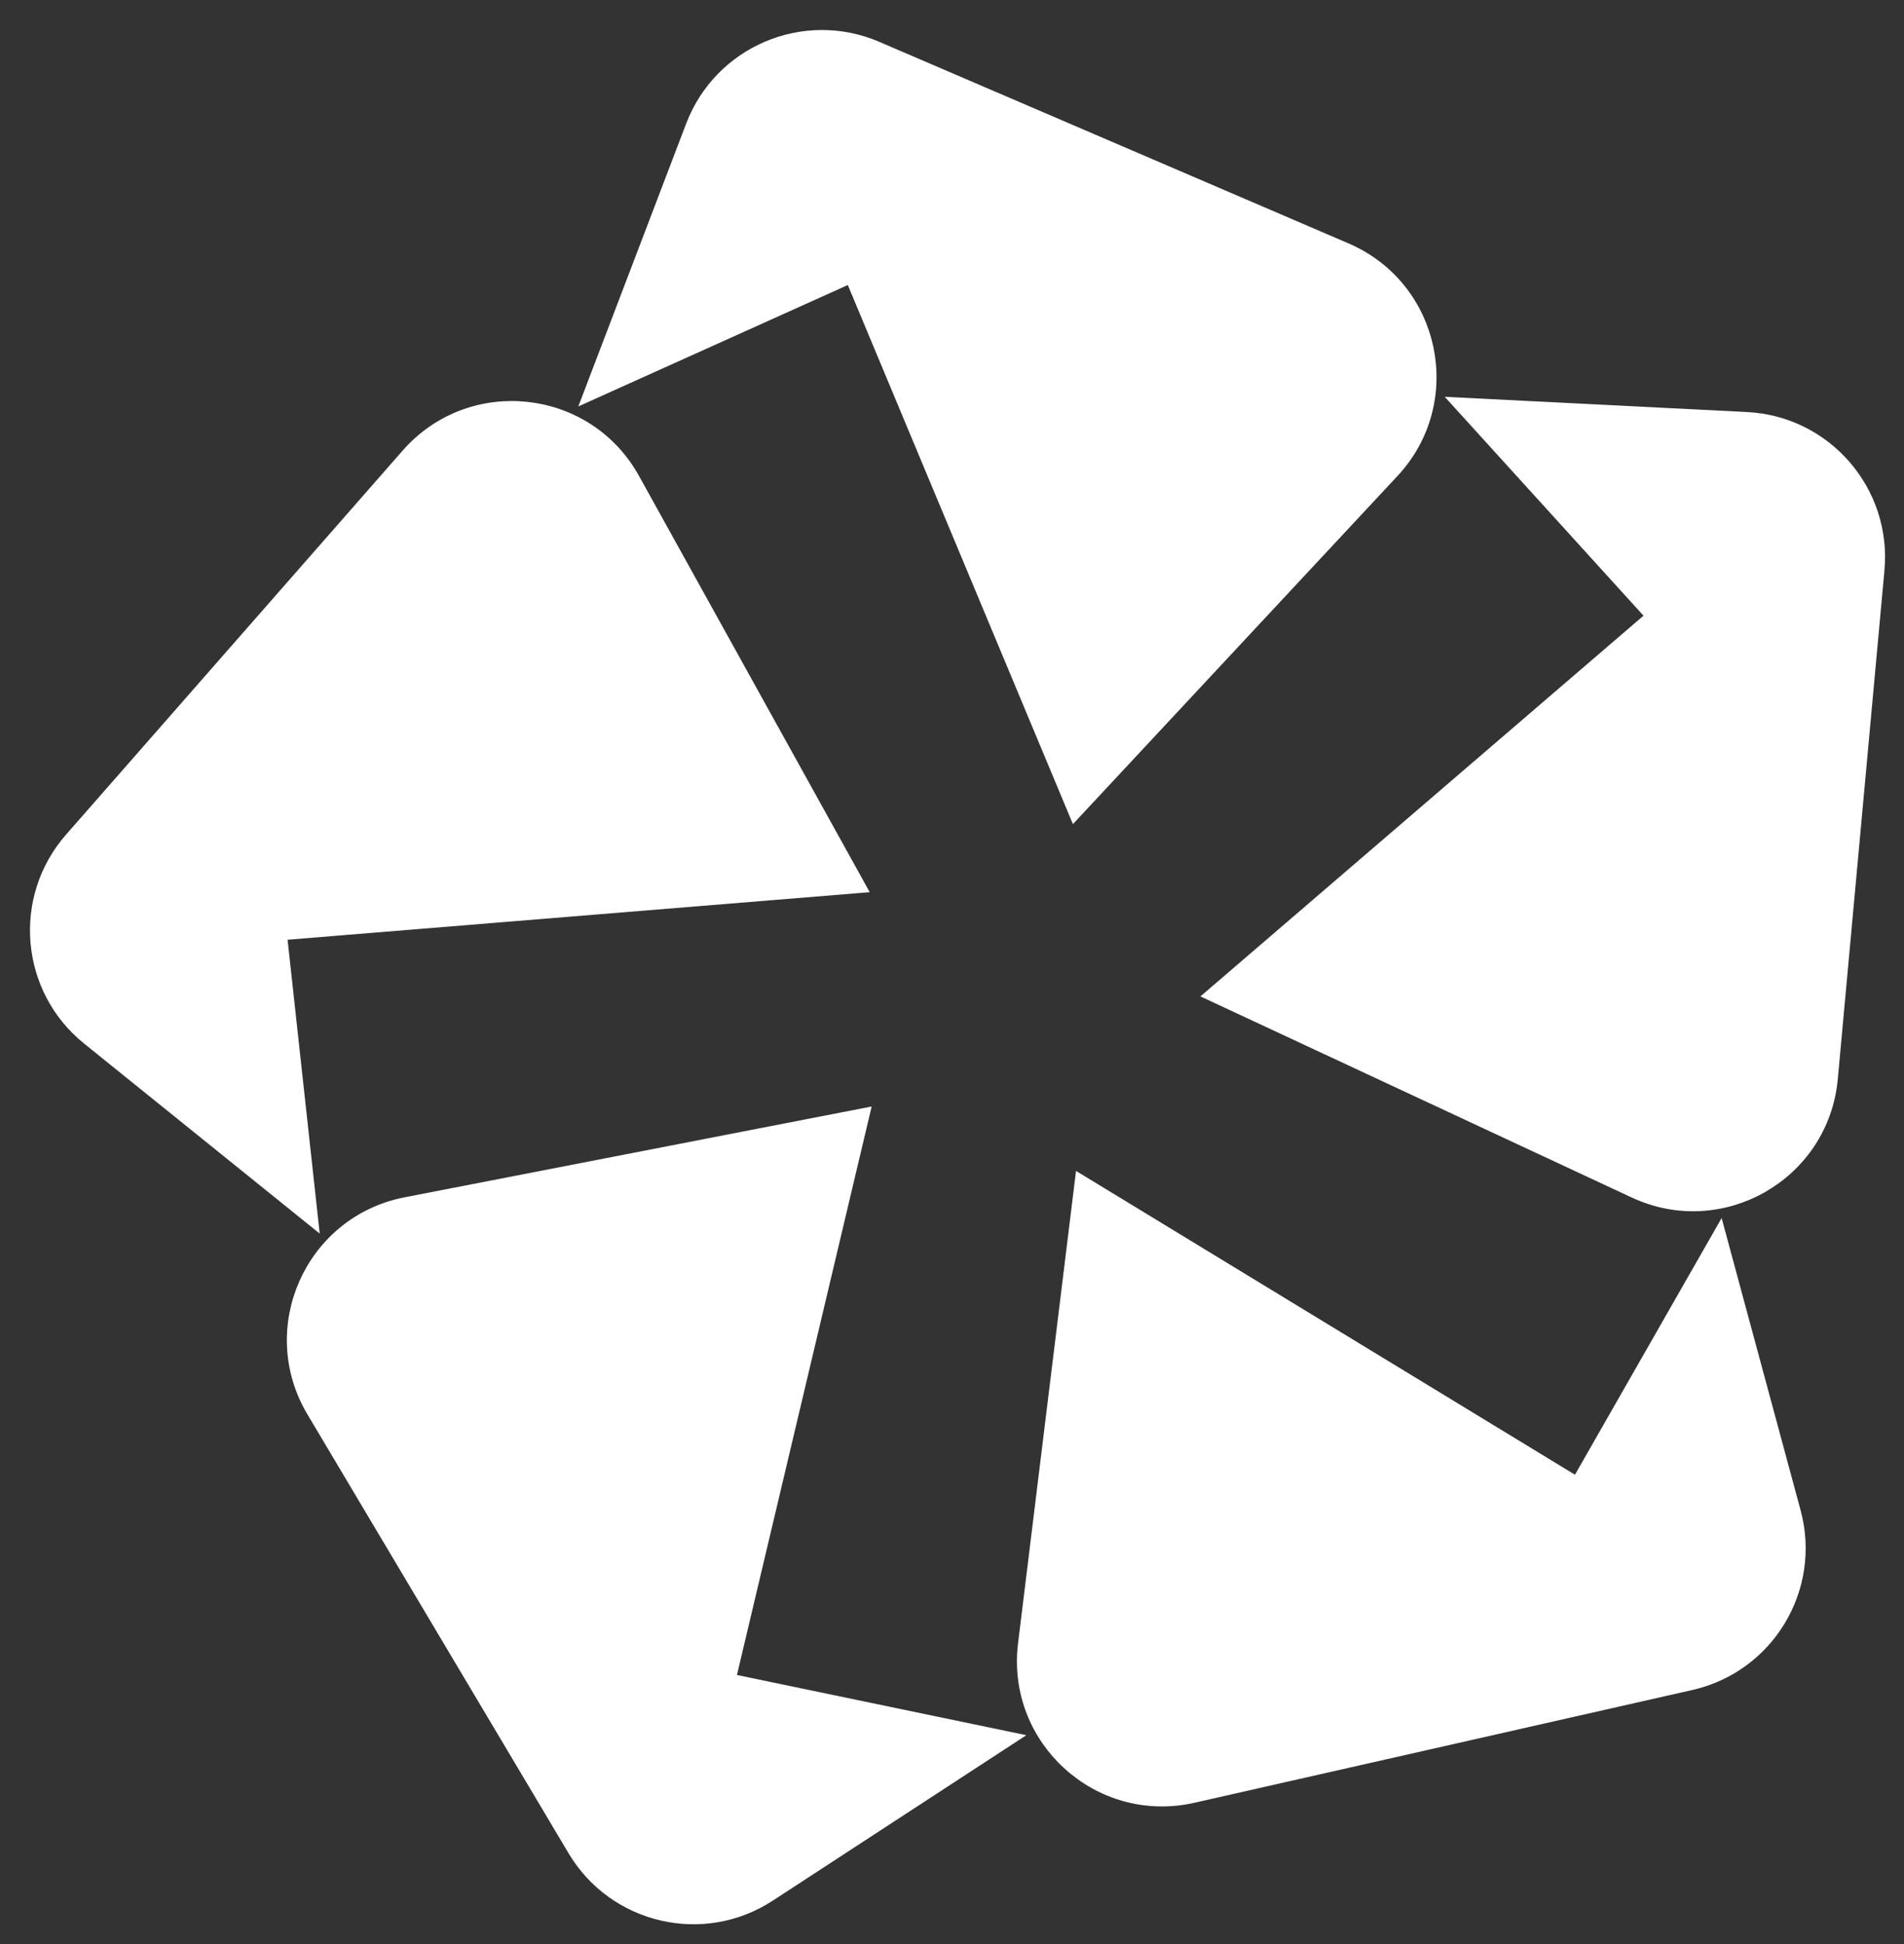 <svg width="48" height="49" viewBox="0 0 48 49" fill="none" xmlns="http://www.w3.org/2000/svg">
<rect x="0" y="0" width="48" height="49" fill="#333333" stroke="none"/>
<path d="M21.502 6.859L27.128 20.329L35.051 11.832C36.666 10.101 36.075 7.293 33.9 6.359L22.071 1.279C20.285 0.512 18.22 1.386 17.527 3.201L15.018 9.779L21.502 6.859Z" fill="white" stroke="white" stroke-width="0.488"/>
<path d="M41.782 15.54L30.709 25.053L41.239 29.962C43.384 30.963 45.872 29.533 46.088 27.176L47.264 14.356C47.442 12.421 45.973 10.727 44.031 10.629L37 10.275L41.782 15.54Z" fill="white" stroke="white" stroke-width="0.488"/>
<path d="M39.792 37.509L27.323 29.918L25.907 41.449C25.619 43.799 27.747 45.723 30.056 45.201L42.612 42.358C44.508 41.928 45.665 40.008 45.158 38.131L43.321 31.335L39.792 37.509Z" fill="white" stroke="white" stroke-width="0.488"/>
<path d="M18.283 42.406L21.65 28.201L10.245 30.418C7.922 30.87 6.749 33.489 7.959 35.523L14.543 46.586C15.537 48.256 17.722 48.763 19.349 47.701L25.246 43.854L18.283 42.406Z" fill="white" stroke="white" stroke-width="0.488"/>
<path d="M6.98 23.463L21.529 22.275L15.896 12.114C14.749 10.043 11.896 9.738 10.335 11.517L1.848 21.198C0.567 22.659 0.76 24.893 2.273 26.113L7.753 30.532L6.98 23.463Z" fill="white" stroke="white" stroke-width="0.488"/>
</svg>
